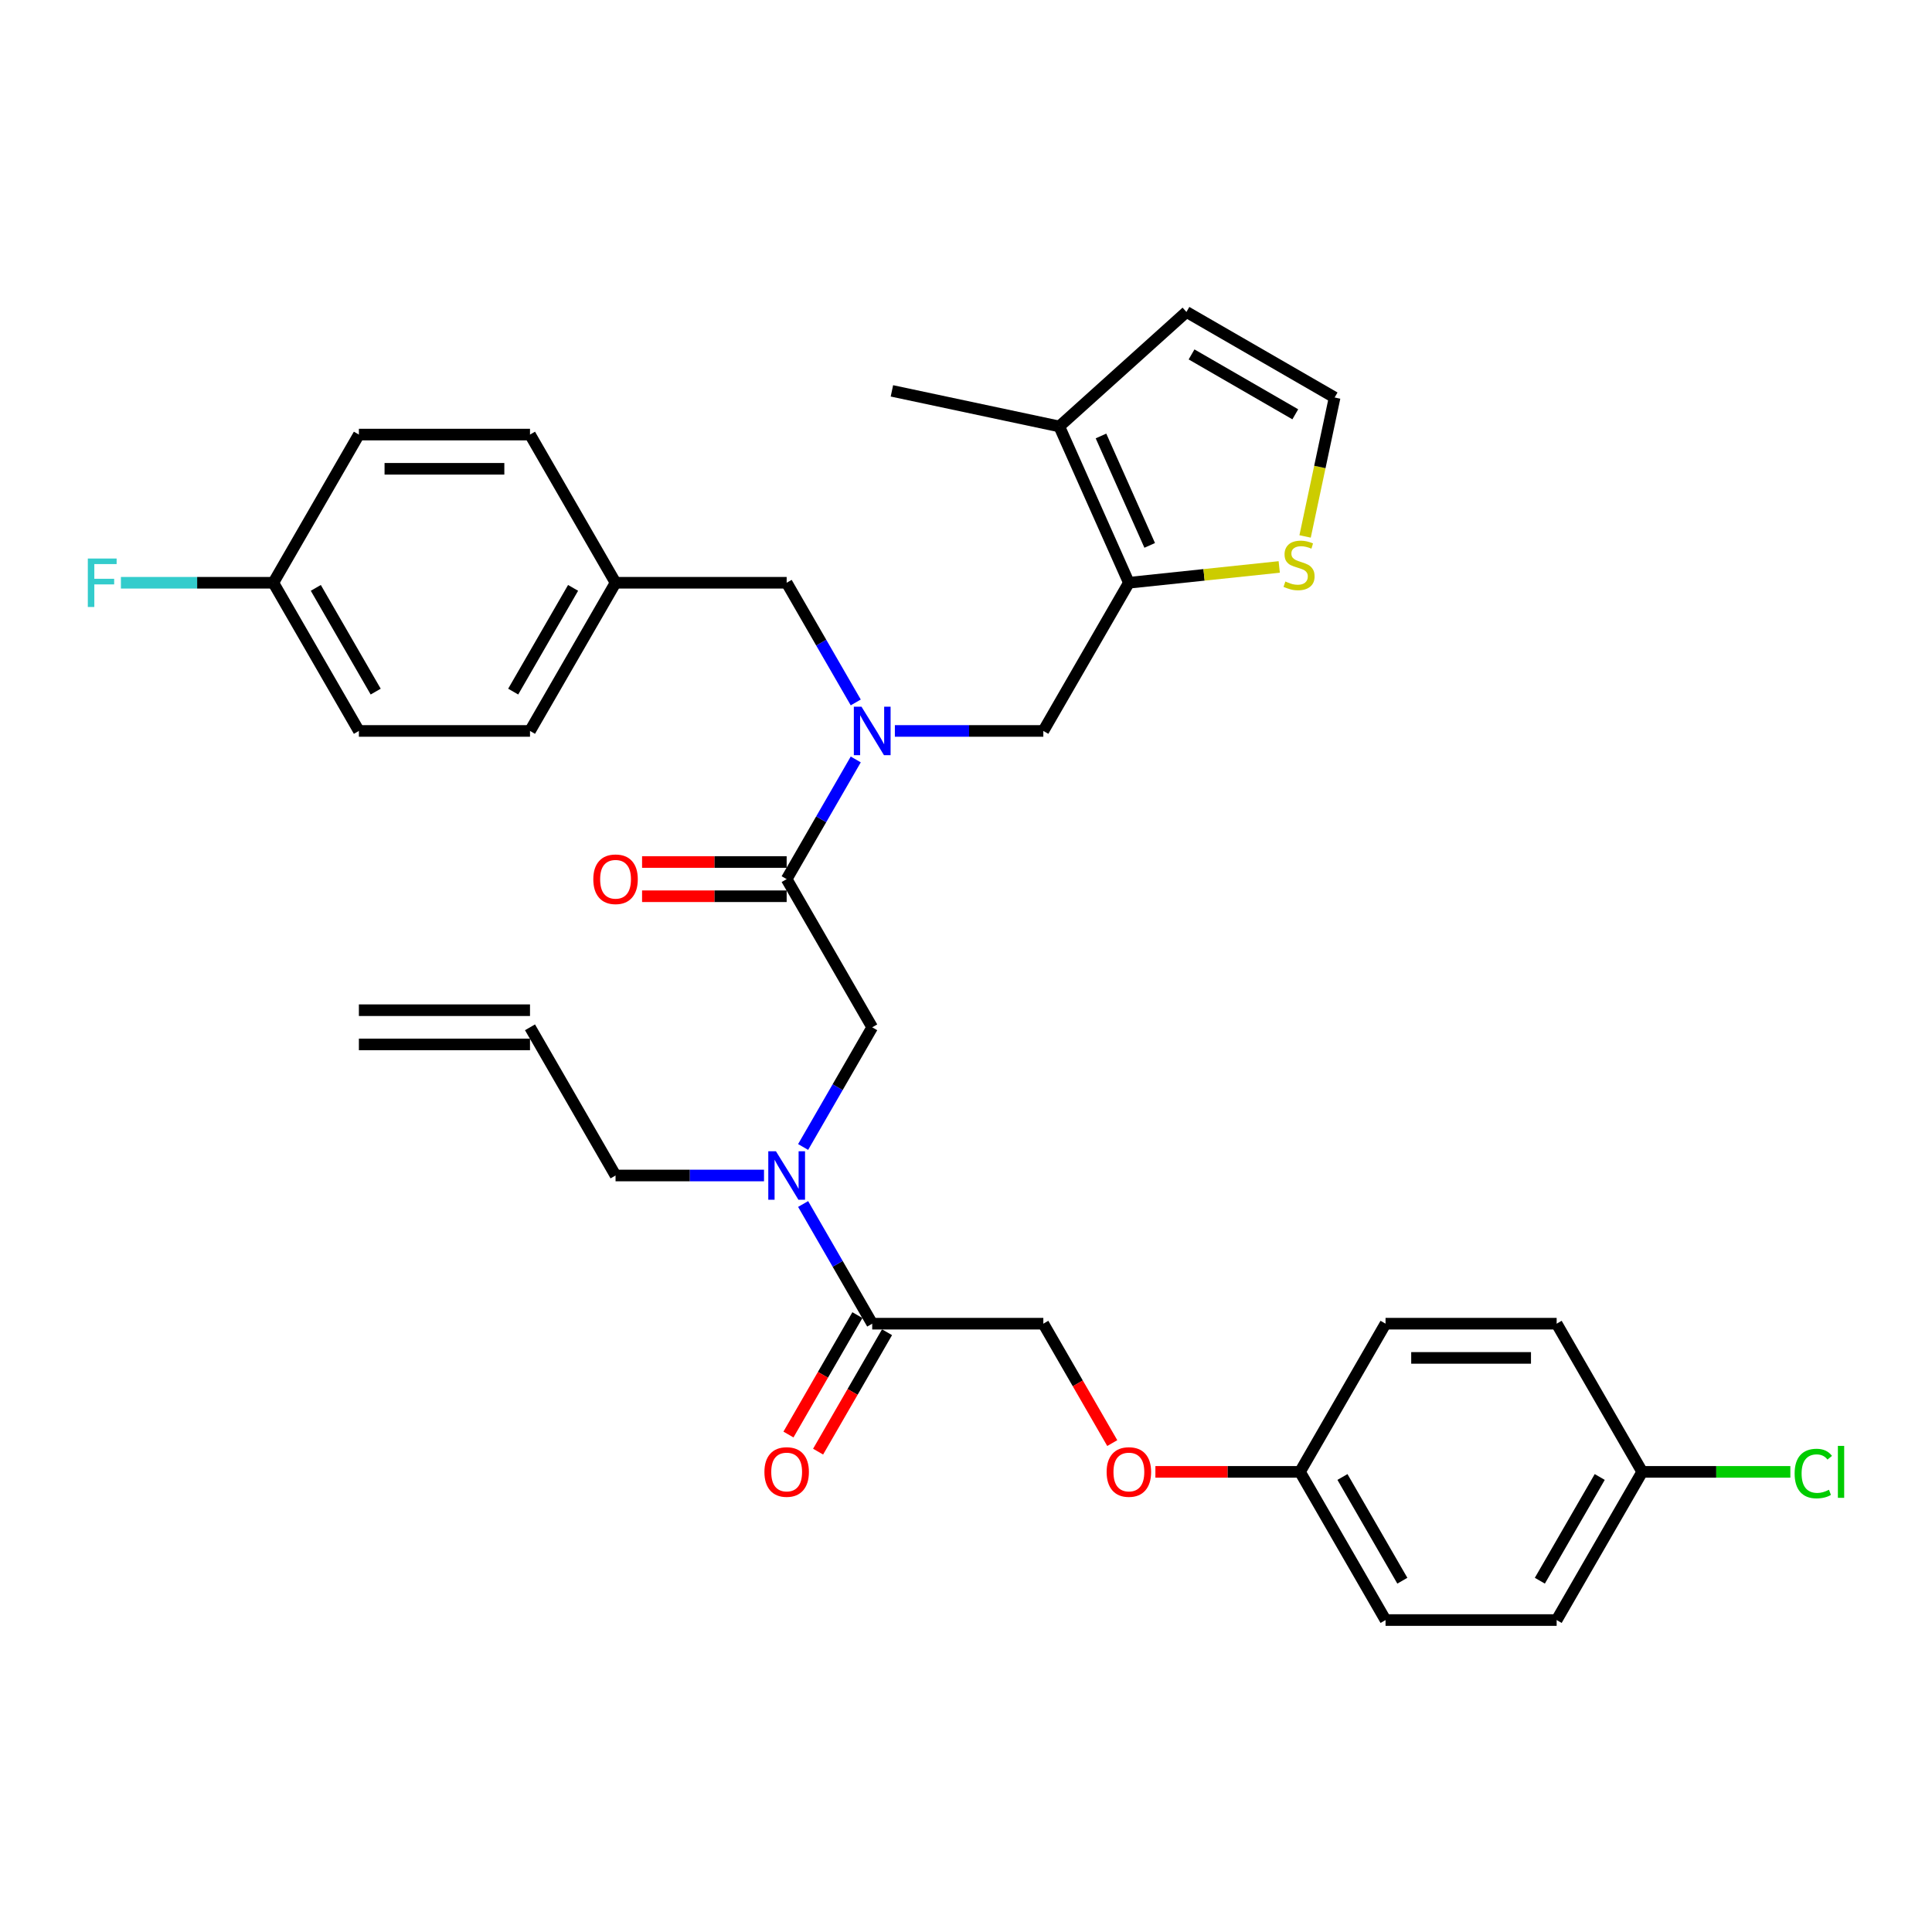 <?xml version='1.0' encoding='iso-8859-1'?>
<svg version='1.1' baseProfile='full'
              xmlns='http://www.w3.org/2000/svg'
                      xmlns:rdkit='http://www.rdkit.org/xml'
                      xmlns:xlink='http://www.w3.org/1999/xlink'
                  xml:space='preserve'
width='1000px' height='1000px' viewBox='0 0 1000 1000'>
<!-- END OF HEADER -->
<rect style='opacity:1.0;fill:#FFFFFF;stroke:none' width='1000' height='1000' x='0' y='0'> </rect>
<path class='bond-3' d='M 584.306,301.635 L 540.023,378.335' style='fill:none;fill-rule:evenodd;stroke:#000000;stroke-width:6px;stroke-linecap:butt;stroke-linejoin:miter;stroke-opacity:1' />
<path class='bond-5' d='M 584.306,301.635 L 548.283,220.726' style='fill:none;fill-rule:evenodd;stroke:#000000;stroke-width:6px;stroke-linecap:butt;stroke-linejoin:miter;stroke-opacity:1' />
<path class='bond-5' d='M 595.084,282.294 L 569.868,225.658' style='fill:none;fill-rule:evenodd;stroke:#000000;stroke-width:6px;stroke-linecap:butt;stroke-linejoin:miter;stroke-opacity:1' />
<path class='bond-7' d='M 584.306,301.635 L 623.218,297.545' style='fill:none;fill-rule:evenodd;stroke:#000000;stroke-width:6px;stroke-linecap:butt;stroke-linejoin:miter;stroke-opacity:1' />
<path class='bond-7' d='M 623.218,297.545 L 662.13,293.455' style='fill:none;fill-rule:evenodd;stroke:#CCCC00;stroke-width:6px;stroke-linecap:butt;stroke-linejoin:miter;stroke-opacity:1' />
<path class='bond-0' d='M 407.174,455.035 L 425.056,424.063' style='fill:none;fill-rule:evenodd;stroke:#000000;stroke-width:6px;stroke-linecap:butt;stroke-linejoin:miter;stroke-opacity:1' />
<path class='bond-0' d='M 425.056,424.063 L 442.938,393.09' style='fill:none;fill-rule:evenodd;stroke:#0000FF;stroke-width:6px;stroke-linecap:butt;stroke-linejoin:miter;stroke-opacity:1' />
<path class='bond-6' d='M 407.174,455.035 L 451.457,531.735' style='fill:none;fill-rule:evenodd;stroke:#000000;stroke-width:6px;stroke-linecap:butt;stroke-linejoin:miter;stroke-opacity:1' />
<path class='bond-11' d='M 407.174,446.179 L 369.755,446.179' style='fill:none;fill-rule:evenodd;stroke:#000000;stroke-width:6px;stroke-linecap:butt;stroke-linejoin:miter;stroke-opacity:1' />
<path class='bond-11' d='M 369.755,446.179 L 332.336,446.179' style='fill:none;fill-rule:evenodd;stroke:#FF0000;stroke-width:6px;stroke-linecap:butt;stroke-linejoin:miter;stroke-opacity:1' />
<path class='bond-11' d='M 407.174,463.892 L 369.755,463.892' style='fill:none;fill-rule:evenodd;stroke:#000000;stroke-width:6px;stroke-linecap:butt;stroke-linejoin:miter;stroke-opacity:1' />
<path class='bond-11' d='M 369.755,463.892 L 332.336,463.892' style='fill:none;fill-rule:evenodd;stroke:#FF0000;stroke-width:6px;stroke-linecap:butt;stroke-linejoin:miter;stroke-opacity:1' />
<path class='bond-1' d='M 463.183,378.335 L 501.603,378.335' style='fill:none;fill-rule:evenodd;stroke:#0000FF;stroke-width:6px;stroke-linecap:butt;stroke-linejoin:miter;stroke-opacity:1' />
<path class='bond-1' d='M 501.603,378.335 L 540.023,378.335' style='fill:none;fill-rule:evenodd;stroke:#000000;stroke-width:6px;stroke-linecap:butt;stroke-linejoin:miter;stroke-opacity:1' />
<path class='bond-9' d='M 442.938,363.58 L 425.056,332.608' style='fill:none;fill-rule:evenodd;stroke:#0000FF;stroke-width:6px;stroke-linecap:butt;stroke-linejoin:miter;stroke-opacity:1' />
<path class='bond-9' d='M 425.056,332.608 L 407.174,301.635' style='fill:none;fill-rule:evenodd;stroke:#000000;stroke-width:6px;stroke-linecap:butt;stroke-linejoin:miter;stroke-opacity:1' />
<path class='bond-2' d='M 451.457,685.136 L 433.575,654.163' style='fill:none;fill-rule:evenodd;stroke:#000000;stroke-width:6px;stroke-linecap:butt;stroke-linejoin:miter;stroke-opacity:1' />
<path class='bond-2' d='M 433.575,654.163 L 415.693,623.19' style='fill:none;fill-rule:evenodd;stroke:#0000FF;stroke-width:6px;stroke-linecap:butt;stroke-linejoin:miter;stroke-opacity:1' />
<path class='bond-12' d='M 451.457,685.136 L 540.023,685.136' style='fill:none;fill-rule:evenodd;stroke:#000000;stroke-width:6px;stroke-linecap:butt;stroke-linejoin:miter;stroke-opacity:1' />
<path class='bond-13' d='M 443.787,680.707 L 425.946,711.609' style='fill:none;fill-rule:evenodd;stroke:#000000;stroke-width:6px;stroke-linecap:butt;stroke-linejoin:miter;stroke-opacity:1' />
<path class='bond-13' d='M 425.946,711.609 L 408.105,742.511' style='fill:none;fill-rule:evenodd;stroke:#FF0000;stroke-width:6px;stroke-linecap:butt;stroke-linejoin:miter;stroke-opacity:1' />
<path class='bond-13' d='M 459.127,689.564 L 441.286,720.465' style='fill:none;fill-rule:evenodd;stroke:#000000;stroke-width:6px;stroke-linecap:butt;stroke-linejoin:miter;stroke-opacity:1' />
<path class='bond-13' d='M 441.286,720.465 L 423.445,751.367' style='fill:none;fill-rule:evenodd;stroke:#FF0000;stroke-width:6px;stroke-linecap:butt;stroke-linejoin:miter;stroke-opacity:1' />
<path class='bond-4' d='M 415.693,593.68 L 433.575,562.708' style='fill:none;fill-rule:evenodd;stroke:#0000FF;stroke-width:6px;stroke-linecap:butt;stroke-linejoin:miter;stroke-opacity:1' />
<path class='bond-4' d='M 433.575,562.708 L 451.457,531.735' style='fill:none;fill-rule:evenodd;stroke:#000000;stroke-width:6px;stroke-linecap:butt;stroke-linejoin:miter;stroke-opacity:1' />
<path class='bond-21' d='M 395.448,608.435 L 357.028,608.435' style='fill:none;fill-rule:evenodd;stroke:#0000FF;stroke-width:6px;stroke-linecap:butt;stroke-linejoin:miter;stroke-opacity:1' />
<path class='bond-21' d='M 357.028,608.435 L 318.609,608.435' style='fill:none;fill-rule:evenodd;stroke:#000000;stroke-width:6px;stroke-linecap:butt;stroke-linejoin:miter;stroke-opacity:1' />
<path class='bond-10' d='M 548.283,220.726 L 614.1,161.464' style='fill:none;fill-rule:evenodd;stroke:#000000;stroke-width:6px;stroke-linecap:butt;stroke-linejoin:miter;stroke-opacity:1' />
<path class='bond-32' d='M 548.283,220.726 L 461.652,202.312' style='fill:none;fill-rule:evenodd;stroke:#000000;stroke-width:6px;stroke-linecap:butt;stroke-linejoin:miter;stroke-opacity:1' />
<path class='bond-8' d='M 675.515,277.658 L 683.157,241.702' style='fill:none;fill-rule:evenodd;stroke:#CCCC00;stroke-width:6px;stroke-linecap:butt;stroke-linejoin:miter;stroke-opacity:1' />
<path class='bond-8' d='M 683.157,241.702 L 690.8,205.747' style='fill:none;fill-rule:evenodd;stroke:#000000;stroke-width:6px;stroke-linecap:butt;stroke-linejoin:miter;stroke-opacity:1' />
<path class='bond-33' d='M 690.8,205.747 L 614.1,161.464' style='fill:none;fill-rule:evenodd;stroke:#000000;stroke-width:6px;stroke-linecap:butt;stroke-linejoin:miter;stroke-opacity:1' />
<path class='bond-33' d='M 670.438,214.445 L 616.748,183.447' style='fill:none;fill-rule:evenodd;stroke:#000000;stroke-width:6px;stroke-linecap:butt;stroke-linejoin:miter;stroke-opacity:1' />
<path class='bond-17' d='M 407.174,301.635 L 318.609,301.635' style='fill:none;fill-rule:evenodd;stroke:#000000;stroke-width:6px;stroke-linecap:butt;stroke-linejoin:miter;stroke-opacity:1' />
<path class='bond-15' d='M 540.023,685.136 L 557.864,716.037' style='fill:none;fill-rule:evenodd;stroke:#000000;stroke-width:6px;stroke-linecap:butt;stroke-linejoin:miter;stroke-opacity:1' />
<path class='bond-15' d='M 557.864,716.037 L 575.705,746.939' style='fill:none;fill-rule:evenodd;stroke:#FF0000;stroke-width:6px;stroke-linecap:butt;stroke-linejoin:miter;stroke-opacity:1' />
<path class='bond-14' d='M 274.326,531.735 L 318.609,608.435' style='fill:none;fill-rule:evenodd;stroke:#000000;stroke-width:6px;stroke-linecap:butt;stroke-linejoin:miter;stroke-opacity:1' />
<path class='bond-16' d='M 274.326,522.879 L 185.76,522.879' style='fill:none;fill-rule:evenodd;stroke:#000000;stroke-width:6px;stroke-linecap:butt;stroke-linejoin:miter;stroke-opacity:1' />
<path class='bond-16' d='M 274.326,540.592 L 185.76,540.592' style='fill:none;fill-rule:evenodd;stroke:#000000;stroke-width:6px;stroke-linecap:butt;stroke-linejoin:miter;stroke-opacity:1' />
<path class='bond-18' d='M 598.033,761.836 L 635.452,761.836' style='fill:none;fill-rule:evenodd;stroke:#FF0000;stroke-width:6px;stroke-linecap:butt;stroke-linejoin:miter;stroke-opacity:1' />
<path class='bond-18' d='M 635.452,761.836 L 672.871,761.836' style='fill:none;fill-rule:evenodd;stroke:#000000;stroke-width:6px;stroke-linecap:butt;stroke-linejoin:miter;stroke-opacity:1' />
<path class='bond-24' d='M 318.609,301.635 L 274.326,378.335' style='fill:none;fill-rule:evenodd;stroke:#000000;stroke-width:6px;stroke-linecap:butt;stroke-linejoin:miter;stroke-opacity:1' />
<path class='bond-24' d='M 296.626,304.283 L 265.628,357.974' style='fill:none;fill-rule:evenodd;stroke:#000000;stroke-width:6px;stroke-linecap:butt;stroke-linejoin:miter;stroke-opacity:1' />
<path class='bond-25' d='M 318.609,301.635 L 274.326,224.935' style='fill:none;fill-rule:evenodd;stroke:#000000;stroke-width:6px;stroke-linecap:butt;stroke-linejoin:miter;stroke-opacity:1' />
<path class='bond-26' d='M 672.871,761.836 L 717.154,685.136' style='fill:none;fill-rule:evenodd;stroke:#000000;stroke-width:6px;stroke-linecap:butt;stroke-linejoin:miter;stroke-opacity:1' />
<path class='bond-27' d='M 672.871,761.836 L 717.154,838.536' style='fill:none;fill-rule:evenodd;stroke:#000000;stroke-width:6px;stroke-linecap:butt;stroke-linejoin:miter;stroke-opacity:1' />
<path class='bond-27' d='M 694.854,764.484 L 725.852,818.174' style='fill:none;fill-rule:evenodd;stroke:#000000;stroke-width:6px;stroke-linecap:butt;stroke-linejoin:miter;stroke-opacity:1' />
<path class='bond-19' d='M 850.003,761.836 L 805.72,838.536' style='fill:none;fill-rule:evenodd;stroke:#000000;stroke-width:6px;stroke-linecap:butt;stroke-linejoin:miter;stroke-opacity:1' />
<path class='bond-19' d='M 828.02,764.484 L 797.022,818.174' style='fill:none;fill-rule:evenodd;stroke:#000000;stroke-width:6px;stroke-linecap:butt;stroke-linejoin:miter;stroke-opacity:1' />
<path class='bond-23' d='M 850.003,761.836 L 888.343,761.836' style='fill:none;fill-rule:evenodd;stroke:#000000;stroke-width:6px;stroke-linecap:butt;stroke-linejoin:miter;stroke-opacity:1' />
<path class='bond-23' d='M 888.343,761.836 L 926.683,761.836' style='fill:none;fill-rule:evenodd;stroke:#00CC00;stroke-width:6px;stroke-linecap:butt;stroke-linejoin:miter;stroke-opacity:1' />
<path class='bond-35' d='M 850.003,761.836 L 805.72,685.136' style='fill:none;fill-rule:evenodd;stroke:#000000;stroke-width:6px;stroke-linecap:butt;stroke-linejoin:miter;stroke-opacity:1' />
<path class='bond-20' d='M 141.477,301.635 L 185.76,378.335' style='fill:none;fill-rule:evenodd;stroke:#000000;stroke-width:6px;stroke-linecap:butt;stroke-linejoin:miter;stroke-opacity:1' />
<path class='bond-20' d='M 163.46,304.283 L 194.458,357.974' style='fill:none;fill-rule:evenodd;stroke:#000000;stroke-width:6px;stroke-linecap:butt;stroke-linejoin:miter;stroke-opacity:1' />
<path class='bond-22' d='M 141.477,301.635 L 102.03,301.635' style='fill:none;fill-rule:evenodd;stroke:#000000;stroke-width:6px;stroke-linecap:butt;stroke-linejoin:miter;stroke-opacity:1' />
<path class='bond-22' d='M 102.03,301.635 L 62.583,301.635' style='fill:none;fill-rule:evenodd;stroke:#33CCCC;stroke-width:6px;stroke-linecap:butt;stroke-linejoin:miter;stroke-opacity:1' />
<path class='bond-34' d='M 141.477,301.635 L 185.76,224.935' style='fill:none;fill-rule:evenodd;stroke:#000000;stroke-width:6px;stroke-linecap:butt;stroke-linejoin:miter;stroke-opacity:1' />
<path class='bond-28' d='M 274.326,378.335 L 185.76,378.335' style='fill:none;fill-rule:evenodd;stroke:#000000;stroke-width:6px;stroke-linecap:butt;stroke-linejoin:miter;stroke-opacity:1' />
<path class='bond-29' d='M 274.326,224.935 L 185.76,224.935' style='fill:none;fill-rule:evenodd;stroke:#000000;stroke-width:6px;stroke-linecap:butt;stroke-linejoin:miter;stroke-opacity:1' />
<path class='bond-29' d='M 261.041,242.648 L 199.045,242.648' style='fill:none;fill-rule:evenodd;stroke:#000000;stroke-width:6px;stroke-linecap:butt;stroke-linejoin:miter;stroke-opacity:1' />
<path class='bond-30' d='M 717.154,685.136 L 805.72,685.136' style='fill:none;fill-rule:evenodd;stroke:#000000;stroke-width:6px;stroke-linecap:butt;stroke-linejoin:miter;stroke-opacity:1' />
<path class='bond-30' d='M 730.439,702.849 L 792.435,702.849' style='fill:none;fill-rule:evenodd;stroke:#000000;stroke-width:6px;stroke-linecap:butt;stroke-linejoin:miter;stroke-opacity:1' />
<path class='bond-31' d='M 717.154,838.536 L 805.72,838.536' style='fill:none;fill-rule:evenodd;stroke:#000000;stroke-width:6px;stroke-linecap:butt;stroke-linejoin:miter;stroke-opacity:1' />
<path  class='atom-2' d='M 445.913 365.794
L 454.132 379.079
Q 454.947 380.39, 456.257 382.763
Q 457.568 385.137, 457.639 385.279
L 457.639 365.794
L 460.969 365.794
L 460.969 390.876
L 457.533 390.876
L 448.712 376.351
Q 447.684 374.651, 446.586 372.702
Q 445.523 370.754, 445.204 370.152
L 445.204 390.876
L 441.945 390.876
L 441.945 365.794
L 445.913 365.794
' fill='#0000FF'/>
<path  class='atom-5' d='M 401.63 595.895
L 409.849 609.179
Q 410.664 610.49, 411.975 612.864
Q 413.285 615.237, 413.356 615.379
L 413.356 595.895
L 416.686 595.895
L 416.686 620.976
L 413.25 620.976
L 404.429 606.452
Q 403.401 604.751, 402.303 602.803
Q 401.24 600.854, 400.922 600.252
L 400.922 620.976
L 397.662 620.976
L 397.662 595.895
L 401.63 595.895
' fill='#0000FF'/>
<path  class='atom-8' d='M 665.301 300.986
Q 665.584 301.092, 666.753 301.588
Q 667.922 302.084, 669.198 302.403
Q 670.509 302.686, 671.784 302.686
Q 674.157 302.686, 675.539 301.553
Q 676.921 300.384, 676.921 298.364
Q 676.921 296.983, 676.212 296.133
Q 675.539 295.282, 674.476 294.822
Q 673.413 294.361, 671.642 293.83
Q 669.41 293.157, 668.064 292.519
Q 666.753 291.881, 665.797 290.535
Q 664.876 289.189, 664.876 286.922
Q 664.876 283.769, 667.001 281.82
Q 669.162 279.872, 673.413 279.872
Q 676.318 279.872, 679.613 281.254
L 678.798 283.981
Q 675.787 282.741, 673.52 282.741
Q 671.075 282.741, 669.729 283.769
Q 668.383 284.761, 668.418 286.497
Q 668.418 287.843, 669.091 288.658
Q 669.8 289.472, 670.792 289.933
Q 671.819 290.394, 673.52 290.925
Q 675.787 291.633, 677.133 292.342
Q 678.479 293.05, 679.436 294.503
Q 680.428 295.92, 680.428 298.364
Q 680.428 301.836, 678.09 303.714
Q 675.787 305.556, 671.926 305.556
Q 669.694 305.556, 667.993 305.06
Q 666.328 304.599, 664.344 303.785
L 665.301 300.986
' fill='#CCCC00'/>
<path  class='atom-12' d='M 307.095 455.106
Q 307.095 449.084, 310.071 445.718
Q 313.047 442.353, 318.609 442.353
Q 324.171 442.353, 327.146 445.718
Q 330.122 449.084, 330.122 455.106
Q 330.122 461.199, 327.111 464.671
Q 324.1 468.108, 318.609 468.108
Q 313.082 468.108, 310.071 464.671
Q 307.095 461.235, 307.095 455.106
M 318.609 465.273
Q 322.435 465.273, 324.489 462.723
Q 326.58 460.137, 326.58 455.106
Q 326.58 450.182, 324.489 447.702
Q 322.435 445.187, 318.609 445.187
Q 314.783 445.187, 312.693 447.667
Q 310.638 450.146, 310.638 455.106
Q 310.638 460.172, 312.693 462.723
Q 314.783 465.273, 318.609 465.273
' fill='#FF0000'/>
<path  class='atom-14' d='M 395.661 761.906
Q 395.661 755.884, 398.637 752.519
Q 401.612 749.153, 407.174 749.153
Q 412.736 749.153, 415.712 752.519
Q 418.688 755.884, 418.688 761.906
Q 418.688 768, 415.677 771.472
Q 412.665 774.908, 407.174 774.908
Q 401.648 774.908, 398.637 771.472
Q 395.661 768.035, 395.661 761.906
M 407.174 772.074
Q 411 772.074, 413.055 769.523
Q 415.145 766.937, 415.145 761.906
Q 415.145 756.982, 413.055 754.502
Q 411 751.987, 407.174 751.987
Q 403.348 751.987, 401.258 754.467
Q 399.203 756.947, 399.203 761.906
Q 399.203 766.972, 401.258 769.523
Q 403.348 772.074, 407.174 772.074
' fill='#FF0000'/>
<path  class='atom-16' d='M 572.792 761.906
Q 572.792 755.884, 575.768 752.519
Q 578.744 749.153, 584.306 749.153
Q 589.868 749.153, 592.843 752.519
Q 595.819 755.884, 595.819 761.906
Q 595.819 768, 592.808 771.472
Q 589.797 774.908, 584.306 774.908
Q 578.779 774.908, 575.768 771.472
Q 572.792 768.035, 572.792 761.906
M 584.306 772.074
Q 588.132 772.074, 590.186 769.523
Q 592.277 766.937, 592.277 761.906
Q 592.277 756.982, 590.186 754.502
Q 588.132 751.987, 584.306 751.987
Q 580.48 751.987, 578.389 754.467
Q 576.335 756.947, 576.335 761.906
Q 576.335 766.972, 578.389 769.523
Q 580.48 772.074, 584.306 772.074
' fill='#FF0000'/>
<path  class='atom-23' d='M 45.455 289.094
L 60.369 289.094
L 60.369 291.964
L 48.82 291.964
L 48.82 299.58
L 59.094 299.58
L 59.094 302.485
L 48.82 302.485
L 48.82 314.176
L 45.455 314.176
L 45.455 289.094
' fill='#33CCCC'/>
<path  class='atom-24' d='M 928.897 762.704
Q 928.897 756.469, 931.802 753.209
Q 934.742 749.915, 940.304 749.915
Q 945.476 749.915, 948.24 753.564
L 945.901 755.477
Q 943.882 752.82, 940.304 752.82
Q 936.513 752.82, 934.494 755.37
Q 932.51 757.886, 932.51 762.704
Q 932.51 767.663, 934.565 770.214
Q 936.655 772.765, 940.694 772.765
Q 943.457 772.765, 946.681 771.1
L 947.673 773.757
Q 946.362 774.607, 944.378 775.103
Q 942.394 775.599, 940.198 775.599
Q 934.742 775.599, 931.802 772.269
Q 928.897 768.939, 928.897 762.704
' fill='#00CC00'/>
<path  class='atom-24' d='M 951.286 748.391
L 954.545 748.391
L 954.545 775.28
L 951.286 775.28
L 951.286 748.391
' fill='#00CC00'/>
</svg>
